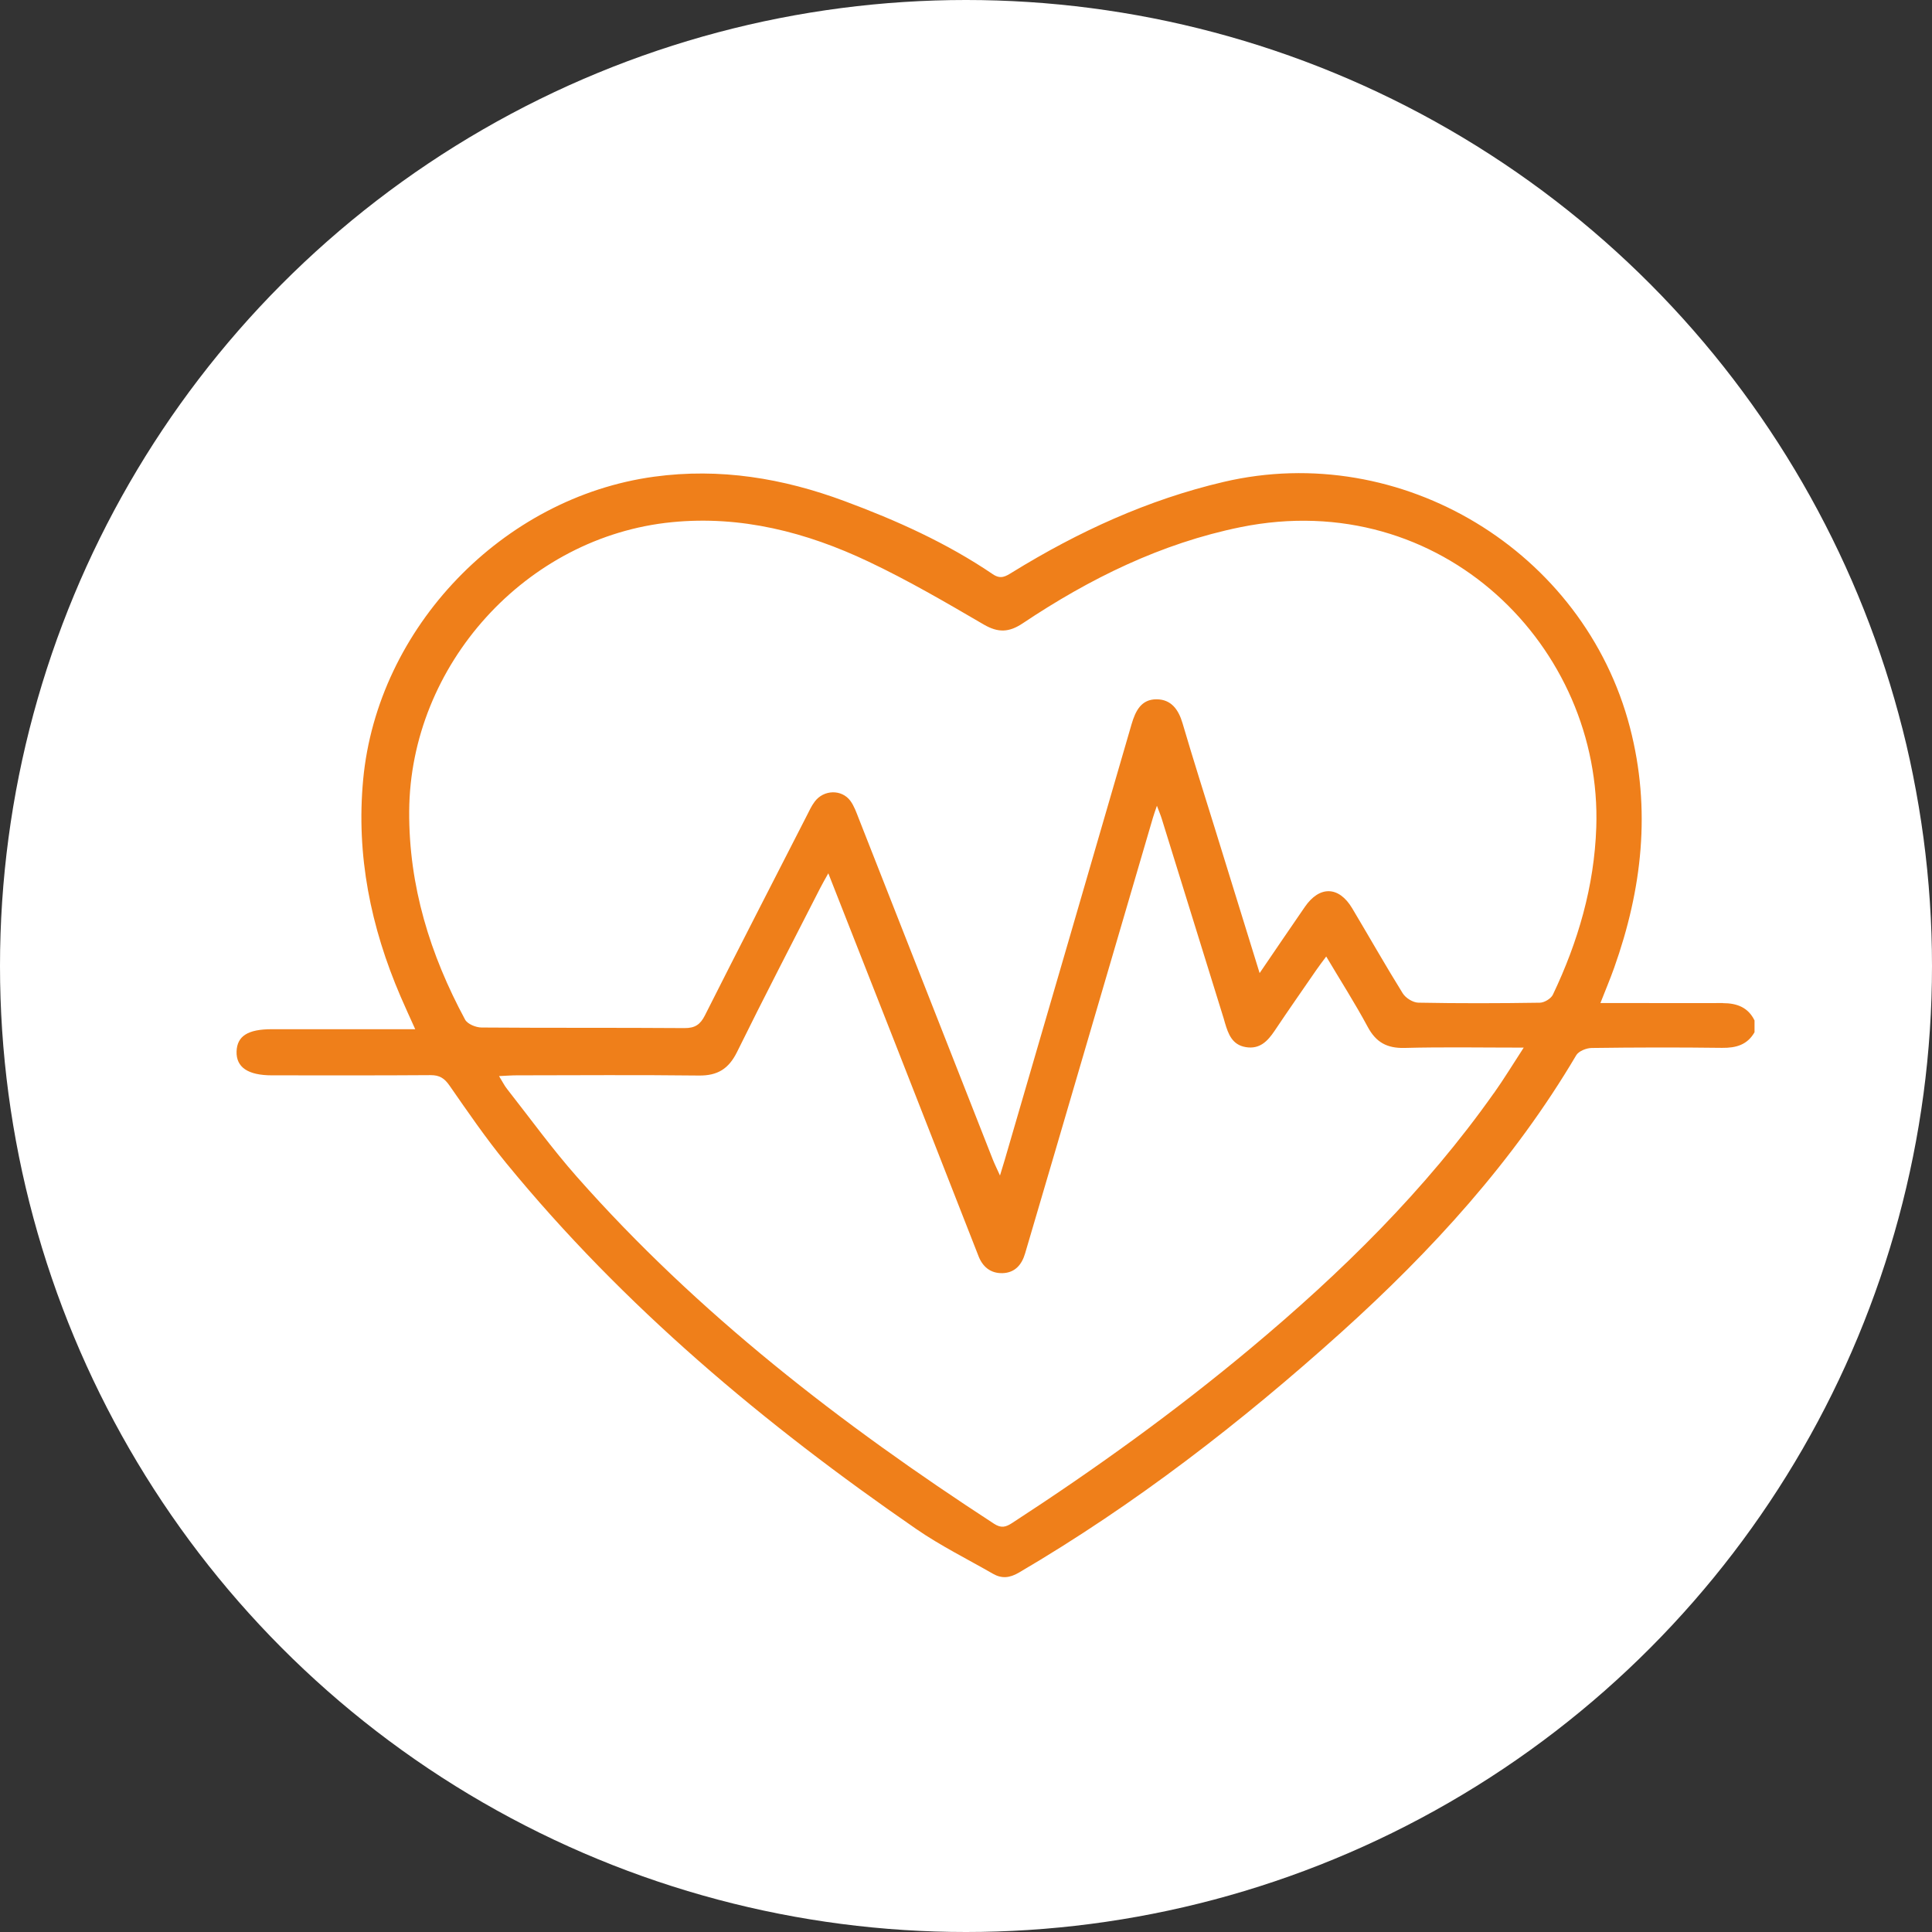 <?xml version="1.0" encoding="UTF-8"?> <svg xmlns="http://www.w3.org/2000/svg" width="49" height="49" viewBox="0 0 49 49" fill="none"><rect x="0" y="0" width="49" height="49" fill="#333333" stroke="none"/><circle cx="24.5" cy="24.5" r="24.5" fill="white"></circle><g clip-path="url(#clip0_49_12849)"><path d="M43.697 25.44C43.02 25.442 42.344 25.44 41.666 25.44C41.323 25.44 40.98 25.44 40.59 25.44C40.722 25.103 40.838 24.829 40.938 24.548C41.647 22.554 41.881 20.534 41.34 18.453C40.177 13.973 35.537 11.165 31.032 12.223C29.112 12.673 27.348 13.484 25.677 14.513C25.51 14.616 25.384 14.703 25.178 14.562C24.012 13.771 22.735 13.197 21.419 12.709C19.86 12.129 18.259 11.863 16.591 12.09C12.742 12.614 9.573 15.923 9.211 19.769C9.03 21.695 9.403 23.512 10.158 25.27C10.272 25.537 10.396 25.801 10.531 26.103C9.273 26.103 8.084 26.103 6.893 26.103C6.286 26.103 6.013 26.277 6 26.668C5.988 27.068 6.287 27.273 6.898 27.273C8.238 27.273 9.579 27.278 10.92 27.268C11.148 27.267 11.272 27.347 11.401 27.533C11.864 28.199 12.324 28.871 12.837 29.497C15.815 33.134 19.384 36.122 23.242 38.782C23.858 39.206 24.534 39.541 25.183 39.914C25.406 40.042 25.605 40.023 25.842 39.885C28.792 38.155 31.478 36.075 34.011 33.796C36.315 31.721 38.392 29.447 39.977 26.763C40.039 26.659 40.234 26.581 40.368 26.579C41.471 26.564 42.574 26.562 43.676 26.576C44.031 26.58 44.316 26.5 44.499 26.18V25.881C44.335 25.545 44.047 25.442 43.696 25.442L43.697 25.44ZM37.885 27.728C36.15 30.185 34.023 32.272 31.721 34.195C29.799 35.801 27.771 37.261 25.673 38.625C25.506 38.734 25.392 38.763 25.21 38.645C21.336 36.125 17.7 33.32 14.63 29.845C14.002 29.134 13.445 28.363 12.859 27.617C12.792 27.533 12.744 27.433 12.657 27.292C12.839 27.284 12.97 27.273 13.101 27.273C14.642 27.271 16.183 27.26 17.724 27.278C18.201 27.284 18.482 27.107 18.693 26.681C19.381 25.283 20.1 23.9 20.808 22.512C20.863 22.405 20.924 22.3 21.008 22.149C21.578 23.6 22.131 25.002 22.681 26.404C23.364 28.144 24.044 29.884 24.726 31.625C24.754 31.695 24.781 31.764 24.808 31.834C24.912 32.122 25.117 32.298 25.425 32.29C25.74 32.282 25.916 32.077 26 31.786C26.249 30.937 26.5 30.089 26.749 29.241C27.579 26.408 28.409 23.575 29.24 20.742C29.264 20.659 29.294 20.578 29.342 20.436C29.396 20.58 29.436 20.673 29.465 20.767C29.989 22.457 30.513 24.146 31.037 25.835C31.048 25.871 31.056 25.907 31.068 25.944C31.152 26.225 31.25 26.499 31.594 26.557C31.947 26.617 32.148 26.41 32.326 26.145C32.673 25.626 33.031 25.115 33.385 24.601C33.455 24.499 33.53 24.402 33.636 24.259C34.001 24.875 34.368 25.447 34.689 26.045C34.899 26.436 35.177 26.589 35.623 26.578C36.598 26.552 37.575 26.57 38.645 26.57C38.37 26.992 38.142 27.369 37.887 27.728H37.885ZM40.485 20.988C40.434 22.479 40.024 23.886 39.385 25.227C39.337 25.328 39.168 25.429 39.055 25.431C38.028 25.447 37 25.45 35.974 25.43C35.836 25.428 35.649 25.311 35.576 25.192C35.135 24.482 34.723 23.754 34.295 23.037C33.958 22.471 33.467 22.458 33.094 23.001C32.726 23.534 32.363 24.07 31.947 24.68C31.55 23.399 31.182 22.212 30.816 21.024C30.539 20.132 30.256 19.241 29.993 18.346C29.891 17.997 29.705 17.737 29.333 17.736C28.944 17.734 28.798 18.031 28.699 18.368C27.63 22.053 26.556 25.736 25.482 29.419C25.451 29.526 25.418 29.632 25.362 29.814C25.284 29.64 25.227 29.527 25.181 29.411C24.047 26.523 22.912 23.636 21.776 20.749C21.717 20.599 21.662 20.44 21.568 20.312C21.347 20.013 20.89 20.026 20.663 20.331C20.581 20.439 20.523 20.567 20.461 20.689C19.598 22.376 18.731 24.061 17.878 25.753C17.762 25.983 17.629 26.076 17.363 26.075C15.647 26.062 13.93 26.074 12.214 26.06C12.07 26.06 11.856 25.972 11.796 25.86C10.908 24.212 10.367 22.47 10.378 20.576C10.4 16.869 13.339 13.609 17.039 13.244C18.794 13.07 20.454 13.498 22.023 14.242C23.026 14.716 23.989 15.278 24.948 15.838C25.316 16.052 25.59 16.042 25.94 15.808C27.636 14.674 29.45 13.78 31.463 13.37C36.575 12.332 40.644 16.419 40.485 20.991V20.988Z" fill="#EF7F1A"></path></g><defs><clipPath id="clip0_49_12849"><rect width="38.5" height="28" fill="white" transform="translate(6 12)"></rect></clipPath></defs></svg> 